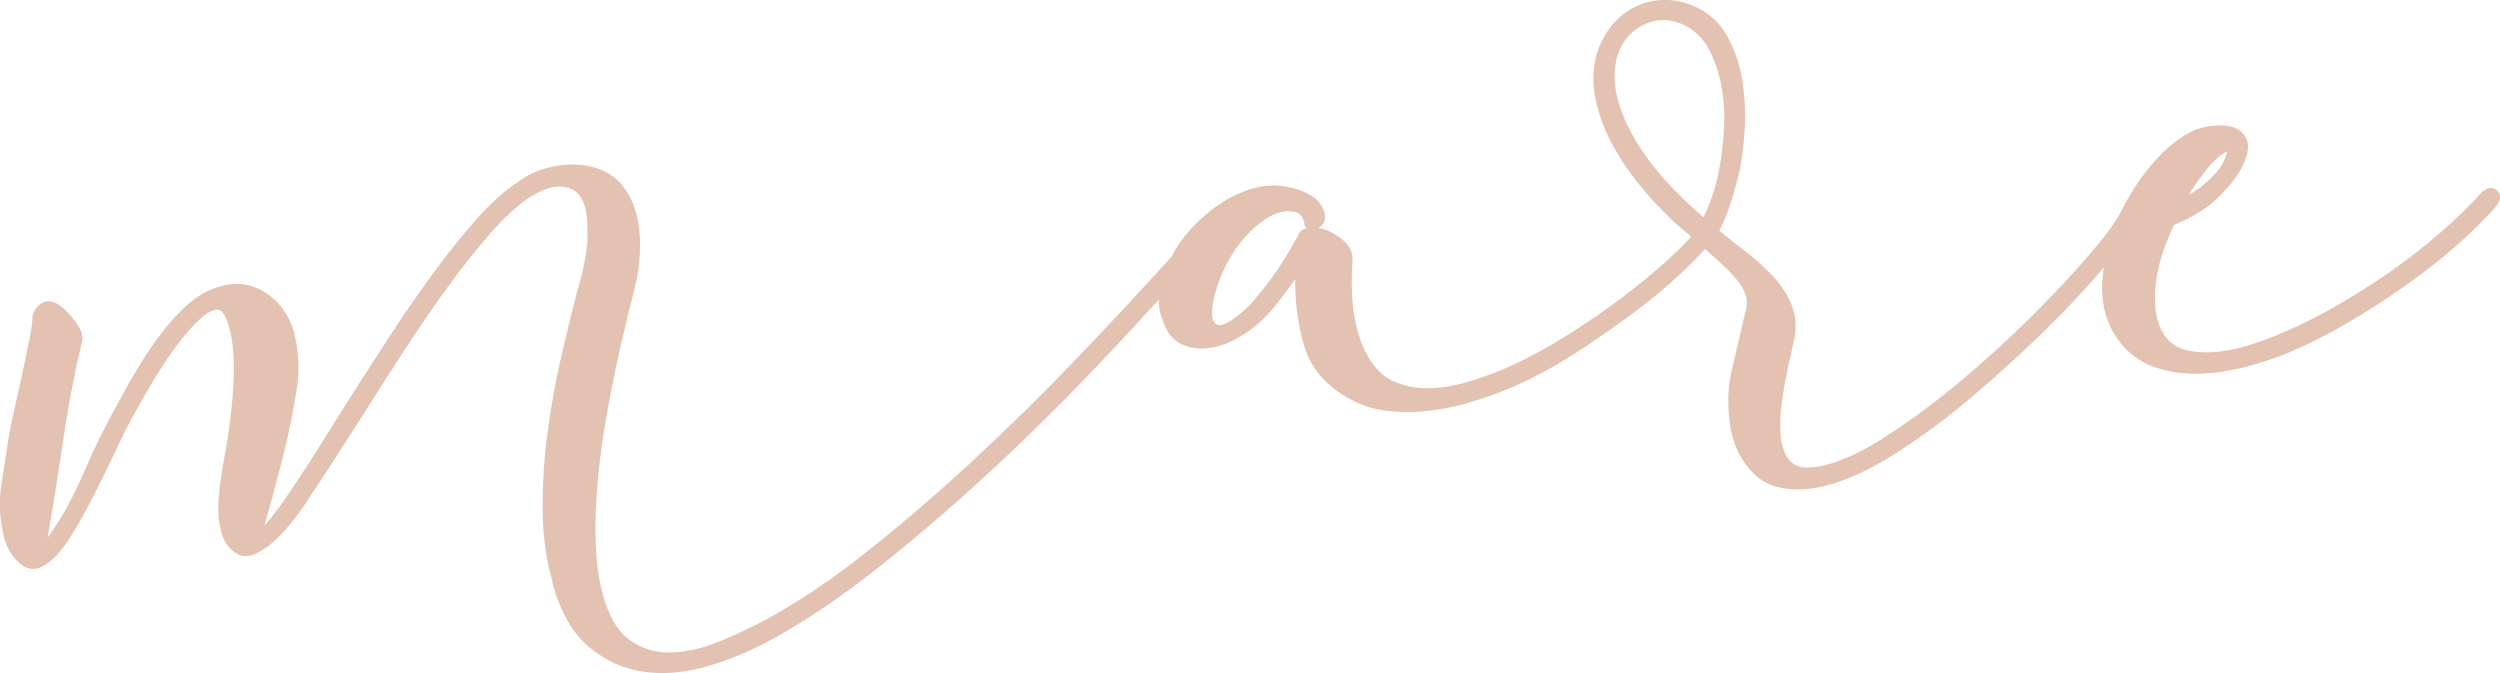 <?xml version="1.0" encoding="UTF-8"?><svg id="_イヤー_2" xmlns="http://www.w3.org/2000/svg" width="198.01" height="53.32" viewBox="0 0 198.01 53.32"><defs><style>.cls-1{fill:#e4c2b2;}</style></defs><g id="H1"><g><path class="cls-1" d="M43.79,46.19c-.52-1.74-.78-3.62-.81-5.65-.02-2.03,.1-4.08,.37-6.15,.27-2.07,.63-4.1,1.09-6.1,.46-2,.91-3.84,1.36-5.52,.55-1.84,.79-3.4,.72-4.68,.02-1.76-.45-2.82-1.4-3.17-.95-.35-2.12-.04-3.52,.94-.93,.69-1.93,1.66-3.02,2.92-1.08,1.26-2.18,2.65-3.27,4.17-1.1,1.53-2.2,3.14-3.32,4.85-1.12,1.71-2.19,3.39-3.23,5.05-1.58,2.48-3.03,4.72-4.35,6.71-1.32,1.99-2.49,3.3-3.53,3.94-.88,.63-1.63,.72-2.27,.27-.64-.45-1.03-1.15-1.19-2.1-.15-.79-.17-1.69-.06-2.68,.11-.99,.23-1.81,.36-2.46,.42-2.26,.68-4.32,.77-6.17,.09-1.85-.02-3.32-.34-4.43-.13-.53-.32-.93-.54-1.21-.23-.28-.63-.25-1.2,.1-.67,.46-1.47,1.3-2.39,2.52-.93,1.22-2.03,2.99-3.3,5.29-.44,.77-.94,1.74-1.49,2.92-.55,1.18-1.13,2.37-1.74,3.57-.61,1.21-1.23,2.32-1.87,3.34-.64,1.02-1.25,1.73-1.81,2.13-.46,.34-.88,.5-1.26,.47-.38-.03-.72-.19-1.03-.47-.31-.28-.58-.62-.81-1.04-.23-.42-.39-.86-.47-1.34-.27-1.21-.32-2.44-.15-3.68,.18-1.24,.37-2.47,.57-3.71,.08-.54,.23-1.29,.45-2.26s.43-1.96,.65-2.96c.22-1,.41-1.93,.58-2.79,.17-.86,.25-1.45,.23-1.77,.14-.49,.38-.83,.75-1.04,.36-.2,.76-.19,1.2,.06,.44,.25,.9,.69,1.39,1.33,.49,.64,.69,1.18,.6,1.61-.62,2.59-1.11,5.18-1.49,7.76-.38,2.58-.79,5.19-1.25,7.83,1.05-1.44,2-3.16,2.86-5.15,.86-1.99,1.75-3.81,2.69-5.46,1.32-2.47,2.5-4.37,3.56-5.71,1.05-1.33,1.99-2.26,2.82-2.79,.88-.58,1.81-.91,2.79-.98,.98-.08,1.92,.21,2.81,.86,1.11,.85,1.81,1.98,2.09,3.38,.28,1.4,.33,2.75,.12,4.04-.28,1.83-.66,3.67-1.12,5.5-.47,1.84-.95,3.63-1.45,5.36,.71-.78,1.62-2.03,2.73-3.74,1.12-1.71,2.34-3.64,3.67-5.79,1.09-1.71,2.21-3.46,3.38-5.26,1.16-1.79,2.33-3.5,3.51-5.1,1.17-1.61,2.34-3.07,3.5-4.38,1.16-1.31,2.29-2.32,3.37-3.01,.77-.57,1.69-.97,2.74-1.18,1.06-.21,2.04-.21,2.96,.01,1.08,.26,1.91,.76,2.48,1.48,.57,.72,.96,1.54,1.17,2.46,.21,.92,.28,1.9,.23,2.91-.06,1.02-.19,1.96-.42,2.83-1.56,6.06-2.52,11.03-2.89,14.92-.36,3.89-.25,6.94,.34,9.15,.46,1.79,1.18,3.04,2.15,3.74,.97,.7,2.07,1.03,3.29,1,1.23-.04,2.51-.33,3.84-.88,1.33-.55,2.6-1.15,3.79-1.79,2.5-1.36,5.13-3.13,7.9-5.33,2.77-2.2,5.56-4.59,8.37-7.19,2.8-2.6,5.54-5.29,8.2-8.07,2.66-2.78,5.13-5.43,7.41-7.95,.4-.45,.8-.49,1.19-.14,.39,.36,.38,.73-.02,1.12-2.27,2.57-4.77,5.28-7.48,8.11-2.71,2.83-5.5,5.57-8.36,8.19-2.86,2.63-5.7,5.06-8.52,7.28-2.83,2.23-5.51,4.04-8.05,5.46-1.66,.94-3.4,1.68-5.21,2.23-1.82,.55-3.53,.71-5.14,.5-1.61-.21-3.07-.86-4.38-1.94s-2.29-2.78-2.94-5.1Z"/><path class="cls-1" d="M104.44,18.05c.54,.08,1.13,.36,1.76,.83,.64,.48,.95,1.03,.93,1.68-.12,1.77-.07,3.28,.15,4.52,.22,1.24,.57,2.28,1.04,3.11,.59,1.04,1.33,1.74,2.23,2.09,.9,.36,1.85,.51,2.87,.46,1.01-.05,2.03-.24,3.06-.56,1.02-.32,1.96-.66,2.79-1.02,1.62-.72,3.22-1.58,4.8-2.57,1.58-.99,3.05-2,4.41-3.03,1.36-1.03,2.55-2.01,3.58-2.95,1.02-.93,1.76-1.68,2.21-2.24,.35-.5,.72-.57,1.11-.22,.44,.3,.46,.67,.06,1.12-.5,.61-1.28,1.41-2.32,2.4-1.04,.99-2.27,2.01-3.69,3.07-1.42,1.06-2.95,2.12-4.6,3.2-1.66,1.07-3.32,1.97-4.99,2.7-.99,.42-2.05,.81-3.19,1.16-1.13,.35-2.27,.6-3.41,.73-1.14,.14-2.28,.14-3.4,.01-1.13-.13-2.19-.49-3.18-1.08-1.76-1.03-2.88-2.39-3.37-4.08-.49-1.68-.72-3.43-.71-5.25-.45,.61-.87,1.18-1.27,1.71-.4,.53-.8,.99-1.21,1.38-.56,.56-1.21,1.06-1.97,1.5-.75,.44-1.52,.72-2.32,.84-.8,.12-1.54,.03-2.22-.29-.68-.31-1.18-.94-1.5-1.89-.3-.73-.38-1.53-.24-2.39,.14-.86,.43-1.71,.87-2.53,.44-.88,1.01-1.69,1.72-2.45,.71-.76,1.49-1.41,2.34-1.96,.85-.55,1.74-.94,2.66-1.18,.92-.23,1.84-.24,2.76-.02,.65,.13,1.23,.37,1.76,.71,.52,.35,.86,.84,1,1.47,.02,.48-.15,.81-.51,.99Zm-1.65,.64c.14-.38,.4-.58,.77-.6-.16-.04-.25-.2-.26-.47-.14-.53-.44-.82-.93-.87-.48-.06-.93,0-1.35,.19-.58,.24-1.14,.62-1.71,1.13-.56,.51-1.07,1.09-1.51,1.76-.45,.66-.81,1.35-1.1,2.06-.28,.71-.49,1.39-.62,2.03-.12,.76-.11,1.26,.04,1.52,.15,.26,.36,.36,.65,.29,.29-.07,.63-.25,1.01-.53,.39-.29,.78-.63,1.19-1.02,.55-.61,1.16-1.37,1.81-2.25,.65-.89,1.32-1.96,2-3.23Z"/><path class="cls-1" d="M131.35,16.36c-.73-.76-1.44-1.61-2.13-2.54-.69-.92-1.29-1.9-1.79-2.91-.5-1.01-.87-2.08-1.08-3.19-.22-1.11-.19-2.21,.07-3.29,.23-.81,.59-1.55,1.09-2.22,.5-.67,1.1-1.19,1.8-1.57,.7-.38,1.47-.6,2.29-.64,.83-.04,1.65,.1,2.47,.44,1.14,.48,2.03,1.23,2.64,2.27,.61,1.04,1.03,2.18,1.25,3.42,.22,1.24,.3,2.54,.24,3.87-.07,1.34-.21,2.52-.42,3.55-.18,.76-.39,1.54-.64,2.35-.25,.81-.57,1.61-.96,2.37,.67,.55,1.38,1.12,2.13,1.69,.75,.58,1.45,1.21,2.1,1.9,.65,.69,1.14,1.44,1.48,2.25,.33,.81,.42,1.7,.25,2.67-.18,.76-.35,1.53-.52,2.31-.17,.78-.32,1.58-.44,2.39-.32,2.21-.21,3.75,.31,4.63,.35,.62,.9,.93,1.65,.92,.75-.01,1.54-.17,2.38-.48,.84-.31,1.62-.67,2.35-1.08,.73-.41,1.3-.76,1.71-1.05,1.81-1.16,3.7-2.56,5.67-4.21,1.97-1.65,3.82-3.33,5.55-5.05,1.73-1.72,3.25-3.33,4.56-4.84,1.31-1.51,2.21-2.73,2.7-3.66,.1-.22,.26-.37,.5-.47,.24-.09,.44-.09,.6,0,.22,.1,.36,.25,.42,.46,.06,.21,.02,.43-.13,.65-.54,.99-1.47,2.28-2.81,3.87-1.33,1.59-2.91,3.27-4.71,5.04-1.81,1.77-3.72,3.51-5.74,5.22-2.02,1.71-3.99,3.17-5.91,4.39-.78,.52-1.71,1.05-2.8,1.58-1.09,.54-2.2,.93-3.31,1.17-1.11,.24-2.19,.26-3.24,.04-1.05-.21-1.95-.83-2.7-1.87-.69-.98-1.11-2.12-1.25-3.42-.15-1.3-.12-2.52,.1-3.65l1.25-5.35c.13-.59-.09-1.28-.67-2.05-.46-.56-1.06-1.18-1.81-1.83-.75-.66-1.52-1.34-2.31-2.05-.44-.35-.85-.7-1.21-1.06-.36-.35-.69-.69-.97-.99Zm3.57,.86c.58-1.2,1-2.48,1.25-3.83,.17-.86,.29-1.87,.37-3.02,.07-1.15,.02-2.28-.17-3.4-.19-1.11-.52-2.12-1-3.03-.47-.91-1.17-1.58-2.1-2.02-1.15-.48-2.22-.43-3.24,.12-1.01,.56-1.68,1.43-1.99,2.62-.26,1.13-.2,2.31,.18,3.52,.38,1.21,.93,2.37,1.66,3.48,.72,1.11,1.55,2.15,2.48,3.12,.93,.97,1.79,1.78,2.57,2.43Z"/><path class="cls-1" d="M180.8,26.35c1.41-.6,2.86-1.33,4.33-2.18,1.48-.85,2.91-1.76,4.31-2.74,1.39-.98,2.7-2,3.93-3.08s2.3-2.12,3.21-3.13c.46-.4,.86-.44,1.19-.14,.34,.3,.33,.7-.02,1.2-.91,1.06-2,2.14-3.28,3.25-1.28,1.11-2.65,2.18-4.12,3.21-1.47,1.03-2.98,2.01-4.54,2.91-1.56,.91-3.07,1.67-4.53,2.27-.99,.42-2.12,.8-3.39,1.13-1.27,.33-2.51,.52-3.74,.55-1.23,.04-2.41-.15-3.55-.54-1.14-.4-2.08-1.11-2.83-2.14-.98-1.34-1.39-2.95-1.25-4.82,.15-1.88,.65-3.69,1.53-5.44,.73-1.48,1.61-2.79,2.64-3.94,1.04-1.15,2.1-1.96,3.2-2.45,.52-.19,1.09-.3,1.71-.33,.61-.03,1.12,.05,1.53,.24s.69,.51,.85,.96c.16,.45,.07,1.05-.27,1.82-.33,.77-.96,1.61-1.87,2.54-.92,.93-2.13,1.7-3.65,2.31-.29,.6-.56,1.27-.82,2-.26,.73-.45,1.49-.57,2.27-.12,.78-.15,1.56-.08,2.33,.07,.77,.27,1.44,.62,2.01,.46,.73,1.11,1.17,1.95,1.34,.84,.17,1.72,.19,2.65,.07,.93-.13,1.84-.35,2.73-.66,.89-.31,1.6-.59,2.12-.83Zm-7.44-10.92c.57-.29,1.19-.77,1.85-1.42,.66-.65,1.05-1.32,1.18-2.02-.52,.24-1.08,.75-1.69,1.53s-1.05,1.41-1.34,1.91Z"/></g></g></svg>